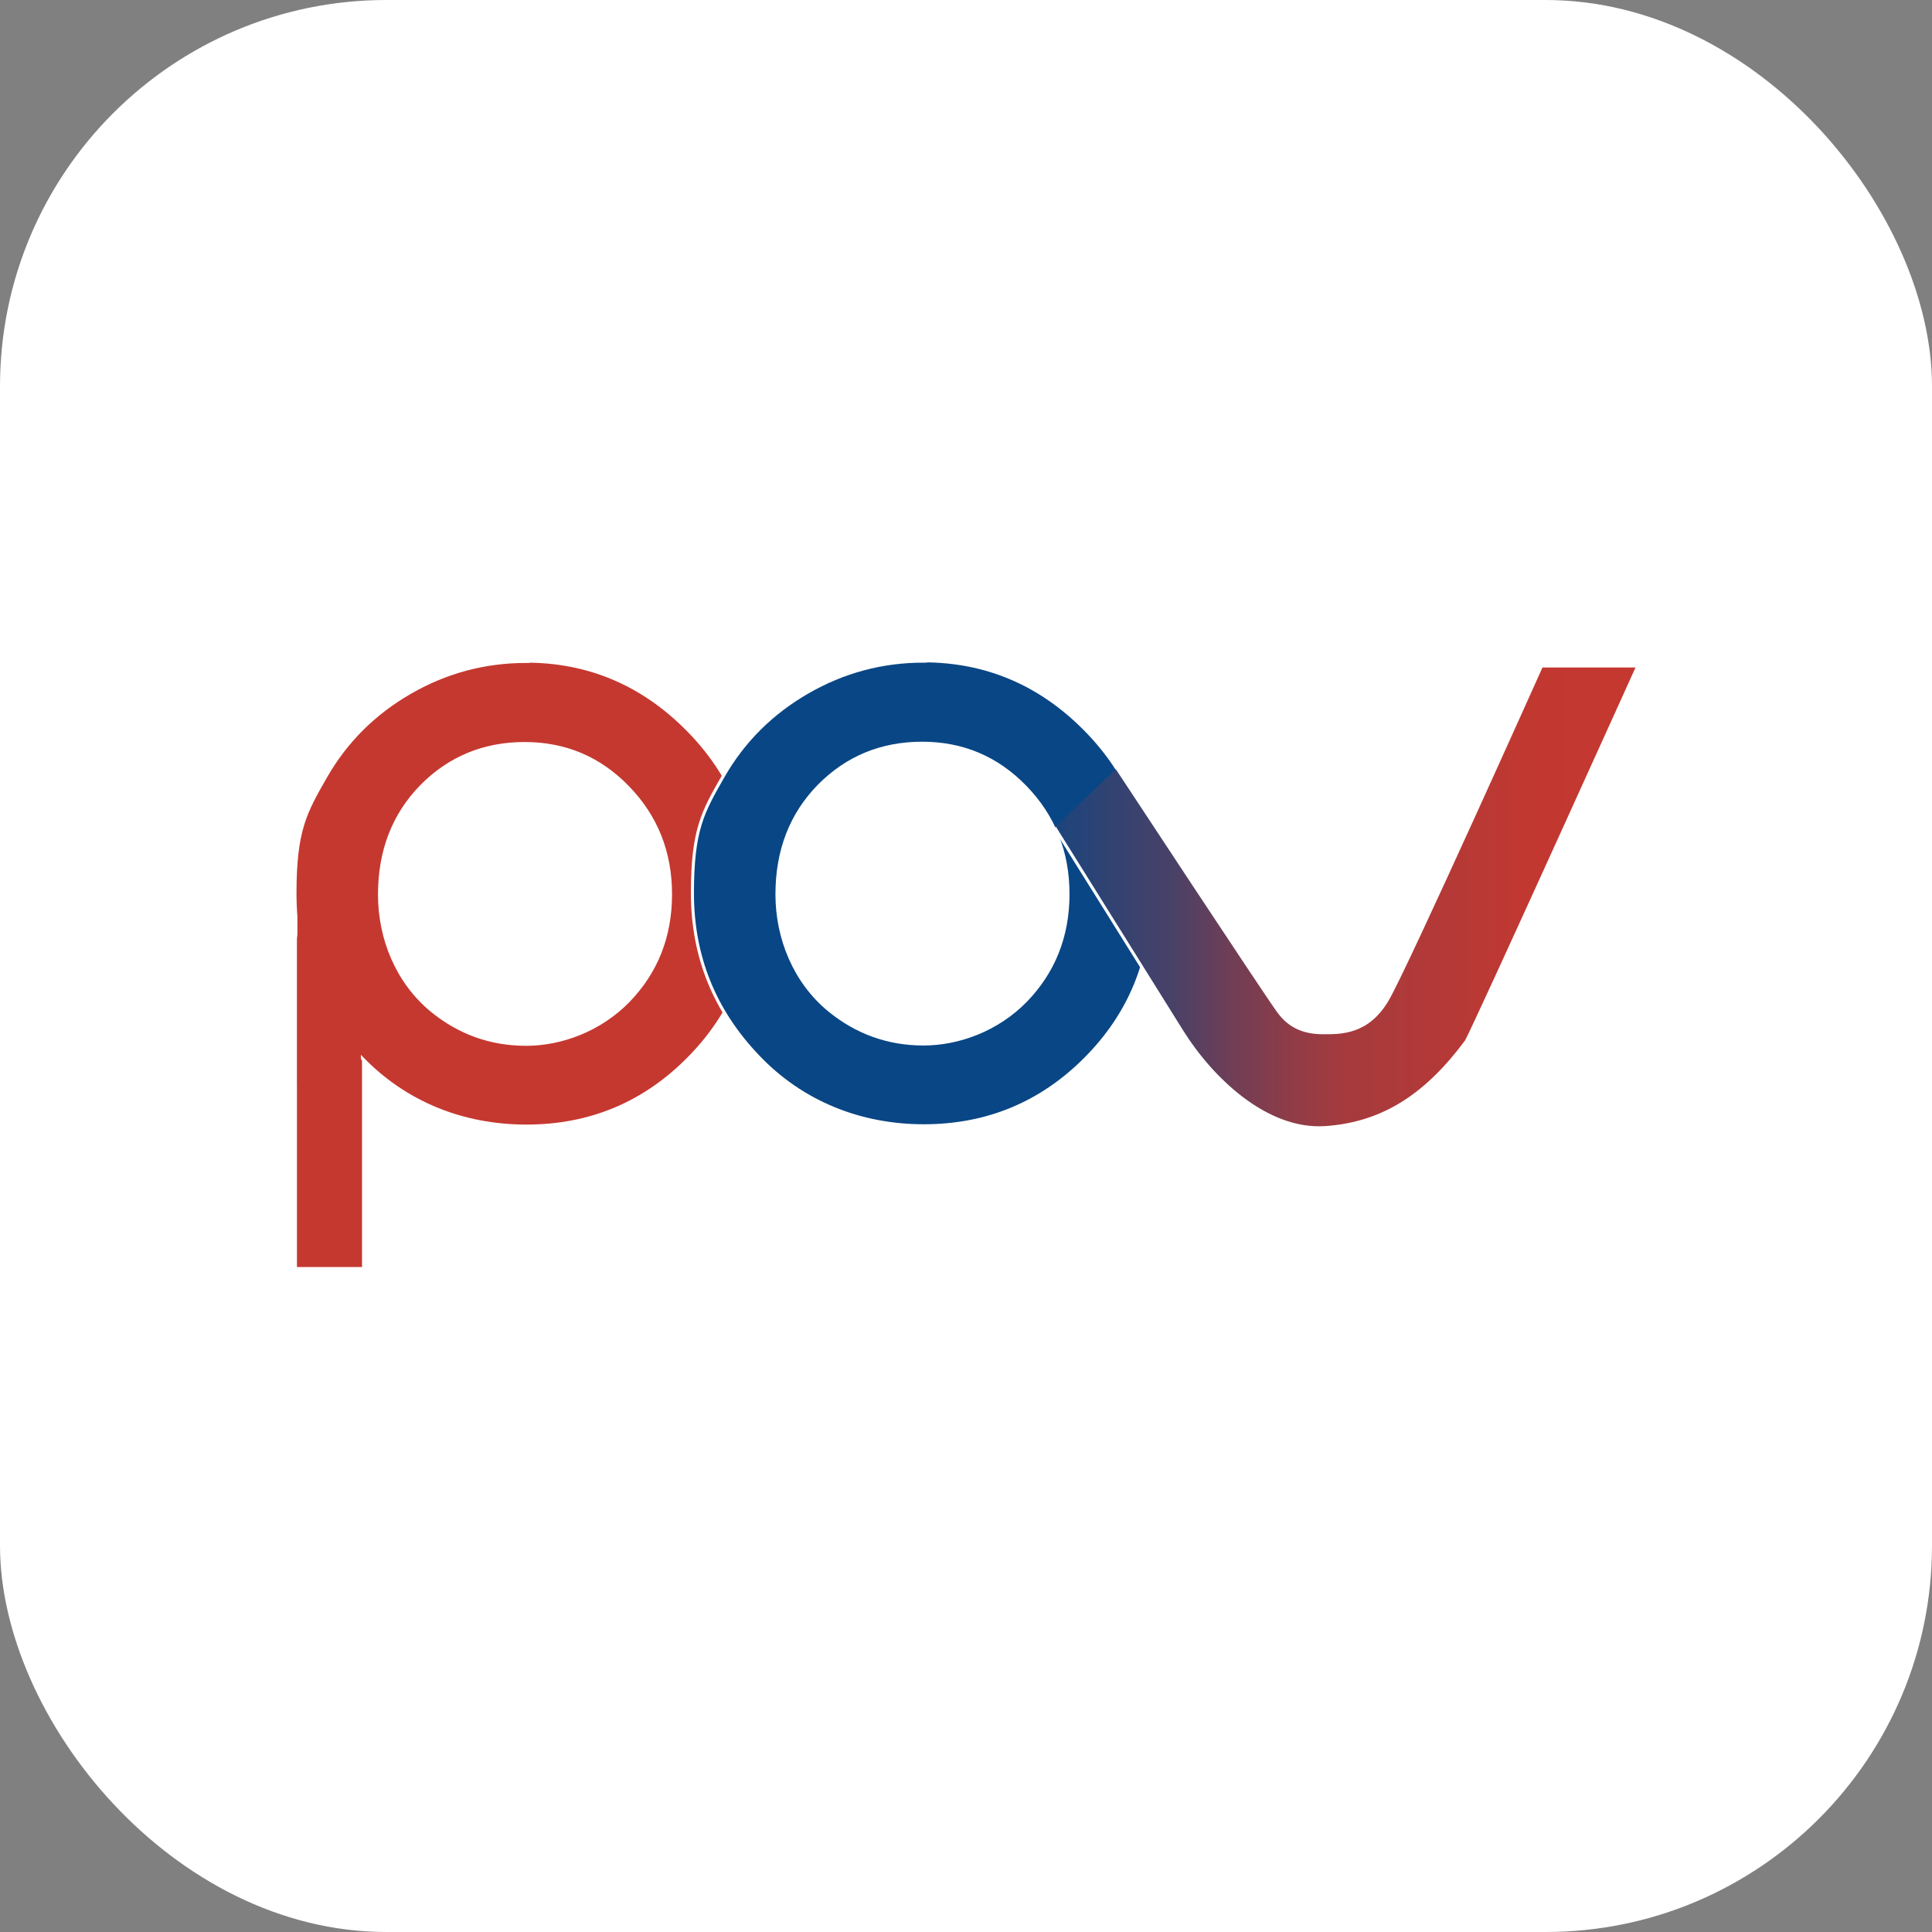 <svg xmlns="http://www.w3.org/2000/svg" version="1.1" xmlns:xlink="http://www.w3.org/1999/xlink" width="1000" height="1000"><rect width="100%" height="100%" fill="#808080" stroke="none"/><g clip-path="url(#SvgjsClipPath1246)"><rect width="1000" height="1000" fill="#ffffff"></rect><g transform="matrix(1.574,0,0,1.574,150,339.049)"><svg xmlns="http://www.w3.org/2000/svg" version="1.1" xmlns:xlink="http://www.w3.org/1999/xlink" width="444.7" height="204.5"><svg id="Laag_1" xmlns="http://www.w3.org/2000/svg" xmlns:xlink="http://www.w3.org/1999/xlink" version="1.1" viewBox="0 0 444.7 204.5">
  <!-- Generator: Adobe Illustrator 29.8.2, SVG Export Plug-In . SVG Version: 2.1.1 Build 3)  -->
  <defs>
    <style>
      .st0 {
        fill: url(#linear-gradient);
      }

      .st0, .st1, .st2, .st3 {
        stroke: #fff;
      }

      .st1 {
        stroke-width: .9px;
      }

      .st1, .st4, .st2 {
        fill: #c53830;
      }

      .st3 {
        fill: #094685;
      }
    </style>
    <linearGradient id="linear-gradient" x1="251.5" y1="240.3" x2="443.5" y2="240.3" gradientTransform="translate(0 319.9) scale(1 -1)" gradientUnits="userSpaceOnUse">
      <stop offset="0" stop-color="#094685"></stop>
      <stop offset="0" stop-color="#1c447c"></stop>
      <stop offset=".2" stop-color="#484168"></stop>
      <stop offset=".3" stop-color="#6e3e56"></stop>
      <stop offset=".4" stop-color="#8e3c48"></stop>
      <stop offset=".5" stop-color="#a63a3d"></stop>
      <stop offset=".7" stop-color="#b73936"></stop>
      <stop offset=".8" stop-color="#c13831"></stop>
      <stop offset="1" stop-color="#c53830"></stop>
    </linearGradient>
  <clipPath id="SvgjsClipPath1246"><rect width="1000" height="1000" x="0" y="0" rx="200" ry="200"></rect></clipPath></defs>
  <polyline class="st1" points="10.2 69.5 24.2 69.5 24.2 201.7 1.9 201.7 1.9 75.5"></polyline>
  <path class="st2" d="M77.6,2c20.6,0,38.3,7.5,53.1,22.4,14.8,14.9,22.2,33.1,22.2,54.5s-7.3,39.2-21.9,53.9c-14.6,14.7-32.3,22.1-53.2,22.1s-40-7.6-54.4-22.7C9,117.1,1.7,99.2,1.7,78.4s3.4-26.7,10.1-38.4,16-20.9,27.8-27.7c11.8-6.8,24.5-10.2,38.1-10.2h0ZM77.3,29.1c-13.5,0-24.8,4.7-34,14-9.2,9.4-13.8,21.3-13.8,35.7s5.8,28.8,17.3,38.2c9,7.3,19.3,11,30.9,11s24.3-4.7,33.6-14.2c9.2-9.5,13.9-21.2,13.9-35.1s-4.7-25.6-14-35.2c-9.3-9.6-20.6-14.4-34-14.4h0Z"></path>
  <rect class="st4" x="2.5" y="75.5" width="20.9" height="66"></rect>
  <path class="st3" d="M208.3,1.9c20.6,0,38.3,7.5,53.1,22.4,14.8,14.9,22.2,33.1,22.2,54.5s-7.3,39.2-21.9,53.9c-14.6,14.7-32.4,22.1-53.2,22.1s-40-7.6-54.4-22.7c-14.5-15.1-21.7-33-21.7-53.8s3.4-26.7,10.1-38.4,16-20.9,27.8-27.7c11.8-6.8,24.5-10.2,38.1-10.2h0ZM208,29c-13.5,0-24.8,4.7-34,14-9.2,9.4-13.8,21.3-13.8,35.7s5.8,28.8,17.3,38.2c9,7.3,19.3,11,30.9,11s24.3-4.7,33.6-14.2c9.2-9.5,13.9-21.2,13.9-35.1s-4.7-25.6-14-35.2c-9.3-9.6-20.6-14.4-34-14.4h0Z"></path>
  <path class="st0" d="M251.5,56.7l41.9,67.1c9.7,15.5,27.7,32.9,47.1,31.6,19.3-1.3,33.5-11,46.4-28.4,4.1-7.7,56.4-123.4,56.4-123.4h-31.7s-44.3,98.9-50.7,109.8c-6.5,11-15.3,10.8-21.1,10.8s-10.8-1.7-14.6-6.9c-3.9-5.2-53.2-80.1-53.2-80.1"></path>
</svg></svg></g></g></svg>